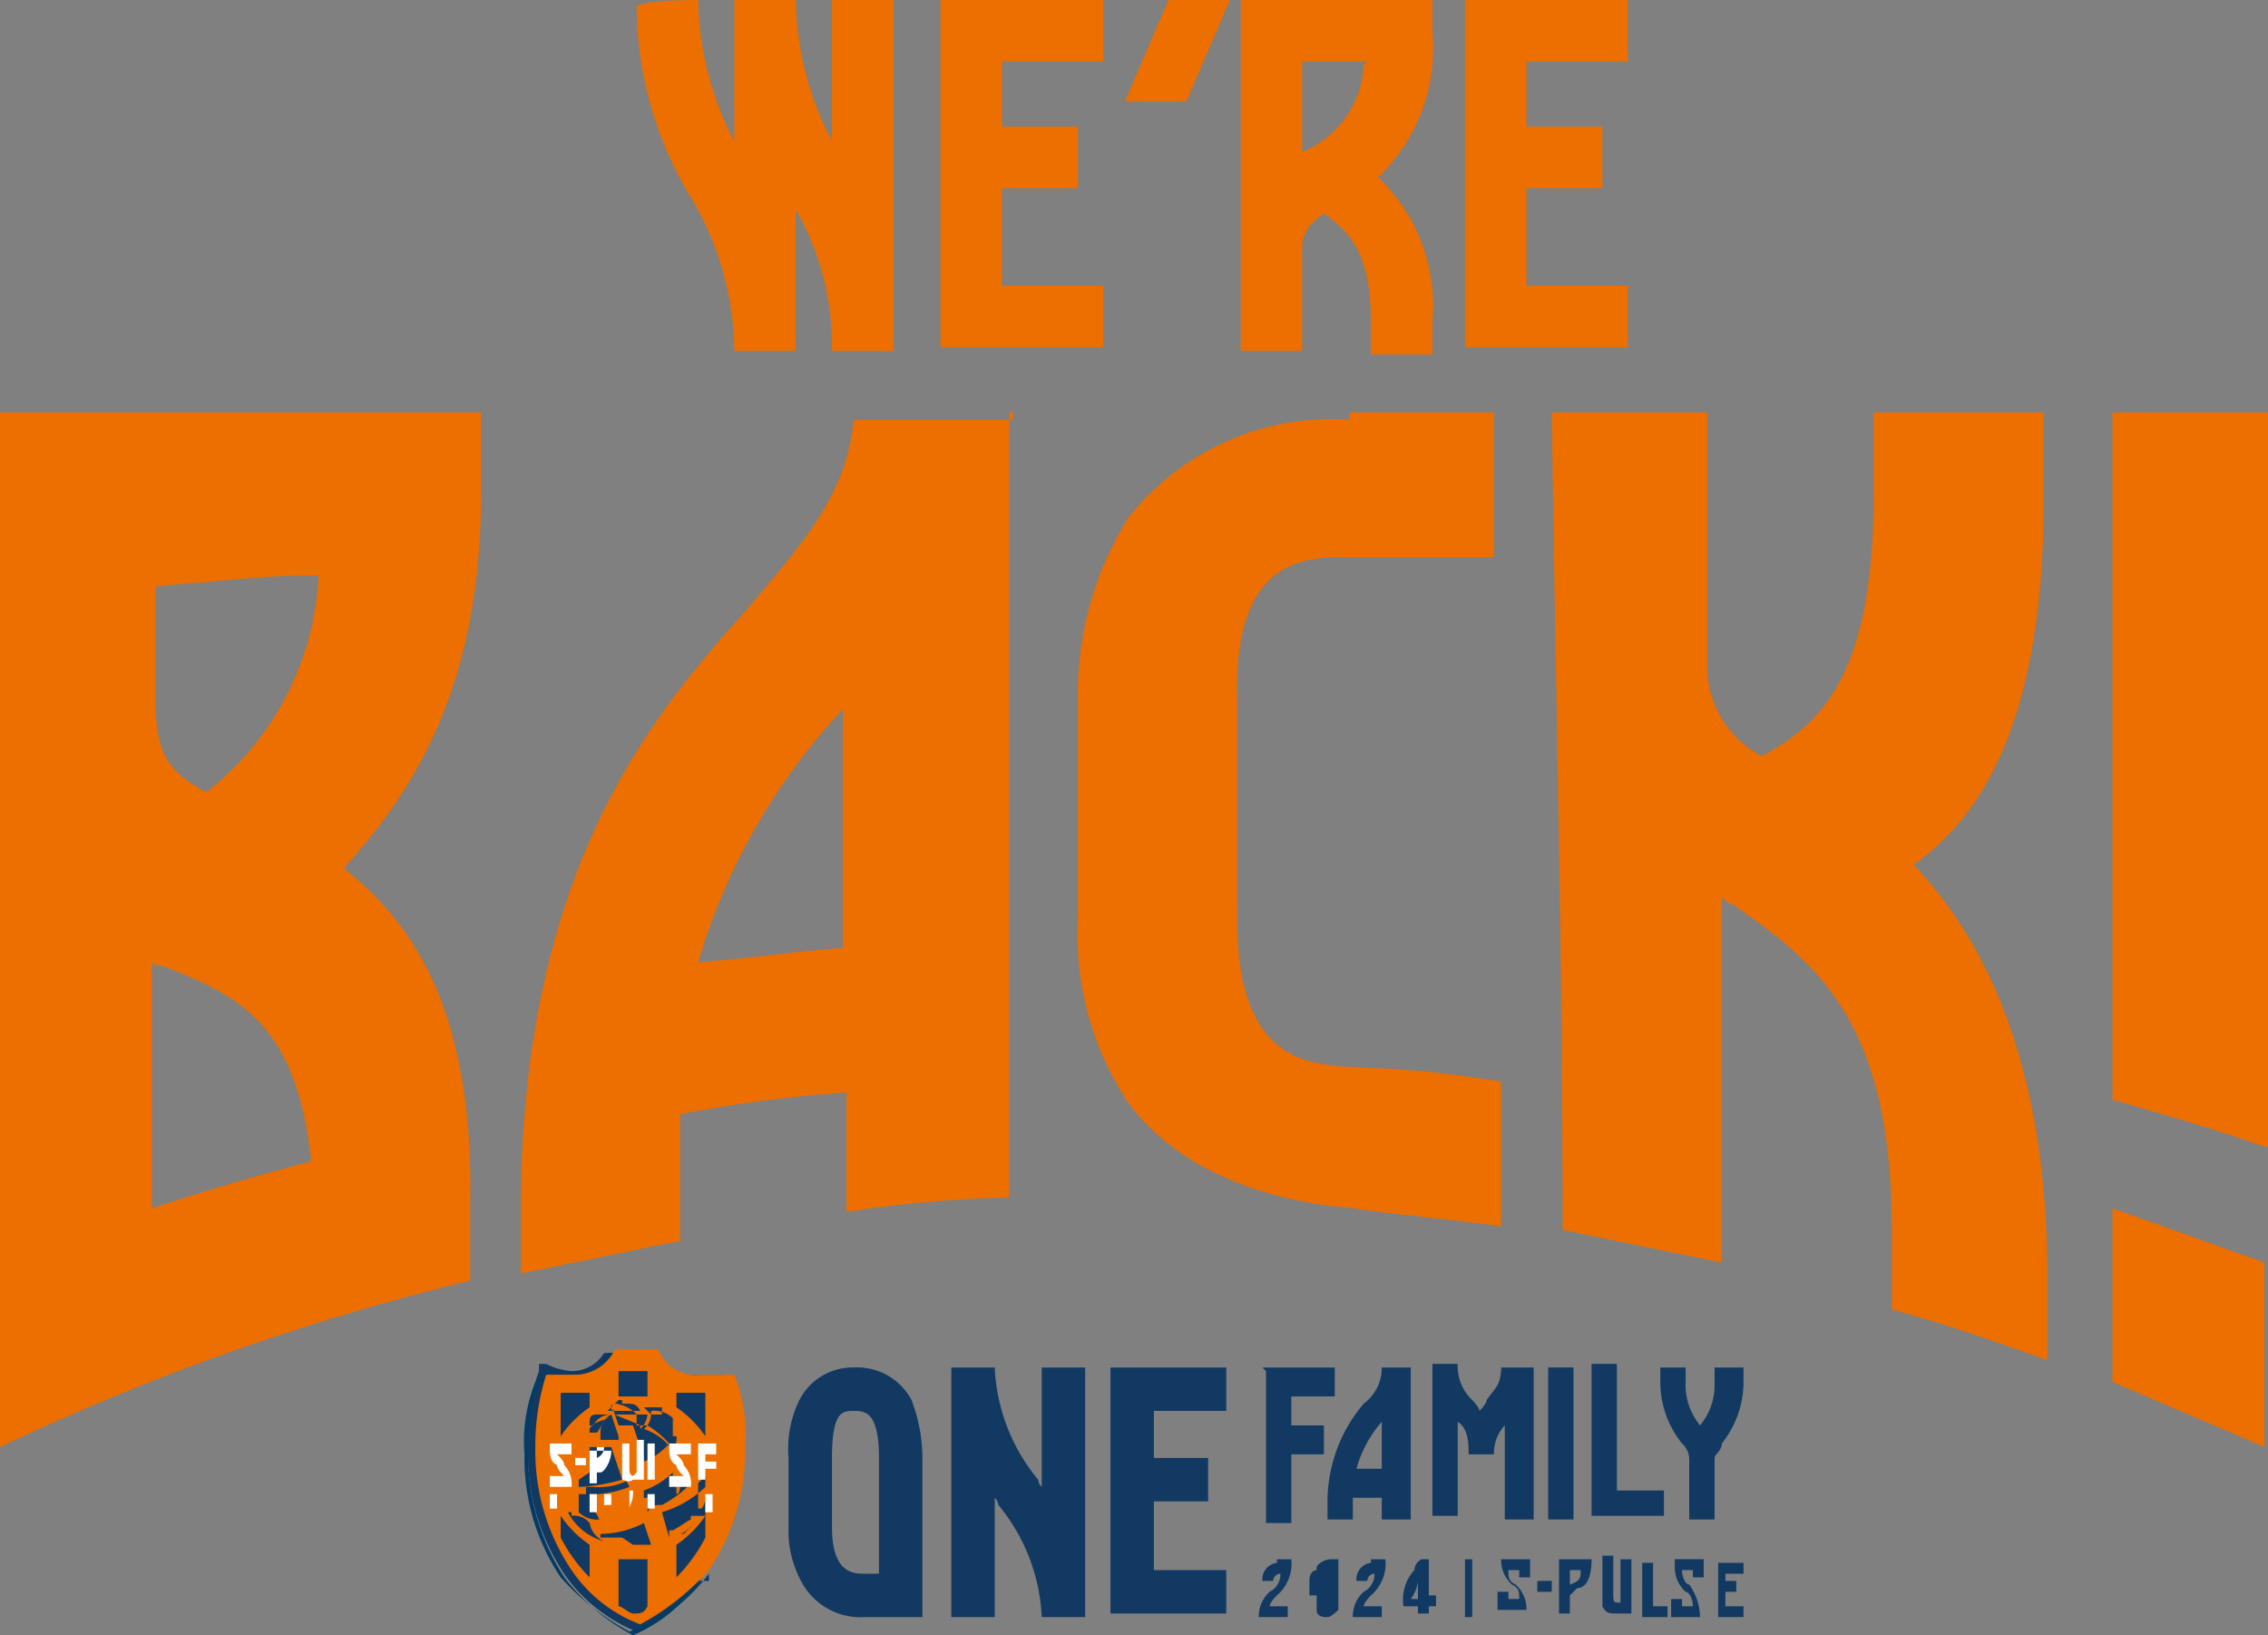 <svg id="logo" xmlns="http://www.w3.org/2000/svg" width="62.7" height="45.2" viewBox="0 0 62.7 45.2">
  <rect x="0" y="0" width="62.7" height="45.2" fill="#808080" stroke="none"/>
  <g id="logo-2" data-name="logo">
    <g id="グループ_14">
      <g id="グループ_7">
        <path id="パス_1" d="M19.6,43.5a5.264,5.264,0,0,1-2,1.6h0a4.469,4.469,0,0,1-2-1.6,6.2,6.2,0,0,1-1-3.5,5.105,5.105,0,0,1,.3-2.1h0v-.2h.2a1.854,1.854,0,0,0,.7.2,1.05,1.05,0,0,0,.9-.5h1.5a.875.875,0,0,0,.9.6H20a8.329,8.329,0,0,1,.3,2.2,6.2,6.2,0,0,1-1,3.5h.3Z" fill="#113961"/>
        <g id="グループ_2">
          <path id="パス_2" d="M17.5,45a4,4,0,0,1-1.9-1.5,5.887,5.887,0,0,1-1-3.4,4.433,4.433,0,0,1,.3-2h.8a1.149,1.149,0,0,0,1.1-.6h1.3a1.149,1.149,0,0,0,1.1.6H20a6.448,6.448,0,0,1,.3,2,5.887,5.887,0,0,1-1,3.4A4,4,0,0,1,17.4,45Z" fill="#113961"/>
          <path id="パス_3" d="M18.1,37.5a1.23,1.23,0,0,0,1.1.7H20a6.448,6.448,0,0,1,.3,2,5.887,5.887,0,0,1-1,3.4,4,4,0,0,1-1.9,1.5,7.006,7.006,0,0,1-1.9-1.5,5.887,5.887,0,0,1-1-3.4,4.433,4.433,0,0,1,.3-2h.8a1.081,1.081,0,0,0,1.1-.7h1.2m.3-.1H16.8a.993.993,0,0,1-1,.7h-.9a6.448,6.448,0,0,0-.3,2,6.2,6.2,0,0,0,1,3.5,5.806,5.806,0,0,0,1.9,1.6h0a4.213,4.213,0,0,0,1.9-1.6,6.2,6.2,0,0,0,1-3.5,4.433,4.433,0,0,0-.3-2h-.9a1.1,1.1,0,0,1-1-.6h0Z" fill="#003c66"/>
        </g>
        <path id="パス_4" d="M17.1,38.6v-.7h.8v.7Zm2.4,1.1h0V38.5h-.8v.4A3.044,3.044,0,0,1,19.5,39.7Zm-3.2-.8v-.4h-.8v1.2h0A3.044,3.044,0,0,1,16.3,38.9Zm1.2,4.2h-.4v1.3c.1,0,.3.2.4.2.2,0,.3,0,.4-.2V43.1Zm-2-1.2h0v.6a4.44,4.44,0,0,0,.8,1.1v-.9a3.044,3.044,0,0,1-.8-.8Zm3.2.8v.9a4.44,4.44,0,0,0,.8-1.1v-.6h0a3.044,3.044,0,0,1-.8.8Z" fill="#113961"/>
        <path id="パス_5" d="M20.1,38h-.8a1.081,1.081,0,0,1-1.1-.7H17a1.23,1.23,0,0,1-1.1.7h-.8a6.448,6.448,0,0,0-.3,2,5.887,5.887,0,0,0,1,3.4,4,4,0,0,0,1.9,1.5,7.006,7.006,0,0,0,1.9-1.5,5.887,5.887,0,0,0,1-3.4,4.433,4.433,0,0,0-.3-2h-.2Zm-1,4c-.2.1-.3.2-.5.3h-.1v.2h0l-.2-.7a2.925,2.925,0,0,0,1.2-.7v.8h-.4Zm-2.5,0h0a.735.735,0,0,0-.2-.6h0a.735.735,0,0,0,.2.6.735.735,0,0,1-.6-.2h0v-.3h0v-.2h.2v-.2h.2a1.8,1.8,0,0,0,1-.2h-.2v-.2h0l.2.4a2.92,2.92,0,0,1-.9.2h-.2l.3.8Zm.6-3.2h.1c.2,0,.3,0,.4.2h-.9l.3-.3h.1Zm.8.2a.735.735,0,0,1,.6.2v.2h0v.3h.1a.579.579,0,0,1-.1.4h0a1.555,1.555,0,0,0-.8-.6.52.52,0,0,0,.2-.4h0Zm-.2,1.5h0v-.2h0l-.3-.9h.4a2.651,2.651,0,0,1,.6.5h0a1.794,1.794,0,0,1-.7.5h0Zm-1.5-1h0c.1-.2.3-.2.5-.3-.1,0-.2.3-.3.4h-.2Zm0,1.1h0V40h.6l.3.9a5.019,5.019,0,0,1-1.2.2h0v-.2h0l.3-.2Zm1.4-1.2c-.2-.1-.5-.2-.7-.3h.9a.619.619,0,0,1-.2.4h0Zm-.1,0h-.5l-.2-.6a.908.908,0,0,1,.7.3v.2Zm-.5.4h-.5v-.2h0a.55.55,0,0,1,.3-.5l.2.6h0Zm-.8-.4h0c0-.2,0-.3.2-.3h.4a.55.55,0,0,0-.5.3Zm.3,3h0a2.663,2.663,0,0,0,1.2-.3l.2.6h-.5l-.3-.2h-.6ZM19,40.8h0v.3a3.039,3.039,0,0,1-.7.5h0c-.2,0-.3,0-.4.2v-.4h-.1v-.2h0a2.177,2.177,0,0,0,.8-.5h0v-.2h0v.3h.1v.3h.1s0,.2-.1.2v-.2l.3-.3Zm-.7-1.9v.2H18l-.2-.2Zm-1.2-.1-.2.2v-.2Zm-.4.1Zm-.9,3a.551.551,0,0,1,.5.2h0a.664.664,0,0,0,.4.5,1.589,1.589,0,0,1-1-.8h.1Zm3,.5h0c.1,0,.3-.2.4-.3h0l-.3.3Zm.5-.6h0V41l.2-.2h0V41h0v.3a.6.6,0,0,1-.1.4h-.1Z" fill="#ec6f00"/>
        <path id="パス_6" d="M17.1,38.6v-.7h.8v.7Zm2.4,1.1h0V38.5h-.8v.4A3.044,3.044,0,0,1,19.5,39.7Zm-3.2-.8v-.4h-.8v1.2h0A3.044,3.044,0,0,1,16.3,38.9Zm1.2,4.2h-.4v1.3c.1,0,.3.2.4.2.2,0,.3,0,.4-.2V43.1Zm-2-1.2h0v.6a4.44,4.44,0,0,0,.8,1.1v-.9a3.044,3.044,0,0,1-.8-.8Zm3.2.8v.9a4.44,4.44,0,0,0,.8-1.1v-.6h0a3.044,3.044,0,0,1-.8.8Z" fill="#113961"/>
        <g id="グループ_6">
          <g id="グループ_3">
            <path id="パス_7" d="M18.5,40c0,.2,0,.4.2.5,0,.1.1.2.2.3h-.4v.3h.6a.735.735,0,0,0-.2-.6c0-.1-.1-.2-.2-.3h.4v-.3h-.6Z" fill="#fff"/>
            <path id="パス_8" d="M19.8,40.1v-.2h-.5v1h.2v-.3h.3v-.2h-.3v-.2h.3Z" fill="#fff"/>
            <path id="パス_9" d="M15.2,40c0,.2,0,.4.2.5,0,.1.1.2.2.3h-.4v.3h.6a.735.735,0,0,0-.2-.6c0-.1-.1-.2-.2-.3h.4v-.3h-.6Z" fill="#fff"/>
            <rect id="長方形_2" width="0.3" height="0.2" transform="translate(15.9 40.3)" fill="#fff"/>
            <path id="パス_10" d="M18.1,39.9h-.2v1h.2V40Z" fill="#fff"/>
            <path id="パス_11" d="M17.5,40.8h0s-.1,0-.1-.2v-.7h-.2v1s.2.1.3,0h.3V39.8h-.2v.9h0Z" fill="#fff"/>
            <path id="パス_12" d="M16.3,39.9V41h.2v-.3h.1c.1,0,.3-.3.3-.6h-.6Zm.2.4h0V40h.2A.32.32,0,0,1,16.5,40.3Z" fill="#fff"/>
          </g>
          <g id="グループ_5">
            <path id="パス_13" d="M17.5,41.3h0c0,.2-.1.3-.1.4h0v-.5h.1Zm0,.3Z" fill="#fff"/>
            <path id="パス_14" d="M17.2,41.3h0v.4h0v-.2h0v.2h0v-.3h0Z" fill="#fff"/>
            <rect id="長方形_3" height="0.5" transform="translate(15.9 41.3)" fill="#fff"/>
            <path id="パス_15" d="M15.7,41.3h0v.5h0v-.2h0v-.4h0v.2h0Z" fill="#fff"/>
            <path id="パス_16" d="M15.2,41.3h.2v.4h-.2Z" fill="#fff"/>
            <path id="パス_17" d="M16.5,41.3h0v.5h-.2v-.4h0v.3h0v-.4h.2Z" fill="#fff"/>
            <path id="パス_18" d="M16.9,41.3h-.2v.3h.2Zm-.1.4h0v-.2h0Z" fill="#fff"/>
            <path id="パス_19" d="M16.2,41.5h0v-.3h0Z" fill="#fff"/>
            <g id="グループ_4">
              <rect id="長方形_4" height="0.5" transform="translate(18.5 41.3)" fill="#fff"/>
              <path id="パス_20" d="M18.4,41.3h0v.5h0v-.2h0v-.4h0v.2h0Z" fill="#fff"/>
              <path id="パス_21" d="M17.9,41.3h.2v.4h-.2Z" fill="#fff"/>
              <rect id="長方形_5" height="0.5" transform="translate(19.1 41.3)" fill="#fff"/>
              <path id="パス_22" d="M19.7,41.3h0v.5h-.2v-.4h0v.3h0v-.4h.2Z" fill="#fff"/>
              <path id="パス_23" d="M19.4,41.5h0v-.3h0Z" fill="#fff"/>
              <path id="パス_24" d="M18.9,41.3h0v.5h0v-.3h0v.3h0v-.4h0Z" fill="#fff"/>
            </g>
          </g>
        </g>
      </g>
      <g id="グループ_11">
        <path id="パス_25" d="M40.7,44.7h-.2V43.1h.2Z" fill="#113961"/>
        <g id="グループ_8">
          <path id="パス_26" d="M22.2,43.8a2.934,2.934,0,0,1-.4-1.6V40.3a3.049,3.049,0,0,1,.3-1.6,1.65,1.65,0,0,1,1.5-.9,1.7,1.7,0,0,1,1.6.9,4.529,4.529,0,0,1,.3,1.6v4.4H23.9a1.852,1.852,0,0,1-1.7-.9Zm.8-1.6c0,1.3.6,1.3.9,1.3h.4V40.3c0-1.3-.4-1.3-.7-1.3s-.6,0-.6,1.3v1.9Z" fill="#113961"/>
          <path id="パス_27" d="M27.5,44.7H26.3V37.8h1.2a5.215,5.215,0,0,0,1.2,3.1.31.31,0,0,0,.1.2V37.8H30v6.9H28.8a5.215,5.215,0,0,0-1.2-3.1.31.31,0,0,0-.1-.2Z" fill="#113961"/>
          <path id="パス_28" d="M30.7,37.8h3.2V39h-2v1.3h1.5v1.2H31.9v1.9h2v1.2H30.7V37.7h0Z" fill="#113961"/>
        </g>
        <g id="グループ_9">
          <path id="パス_29" d="M34.9,37.8h2v.8H35.7v.8h.9v.8h-.9v1.9H35V37.9h0Z" fill="#113961"/>
          <path id="パス_30" d="M39,37.8V42h-.8v-.6h-.8V42h-.7v-.4a4.192,4.192,0,0,1,1-2.8,1.231,1.231,0,0,0,.5-1Zm-.8,1.5a3.293,3.293,0,0,0-.7,1.3h.7Z" fill="#113961"/>
          <path id="パス_31" d="M41.6,37.8h.8V42h-.8V39.4a1.135,1.135,0,0,0-.3.8h-.7c0-.3,0-.7-.3-.9v2.6h-.7V37.7h.7a1.284,1.284,0,0,0,.4,1s.2.2.2.3c0,0,.2-.2.2-.3.2-.3.4-.4.4-.9h0Z" fill="#113961"/>
          <path id="パス_32" d="M42.8,37.8h.7V42h-.7Z" fill="#113961"/>
          <path id="パス_33" d="M44.8,41.2H46v.7H44V37.7h.7v3.5h0Z" fill="#113961"/>
          <path id="パス_34" d="M47.4,37.8h.8v.4a2.716,2.716,0,0,1-.6,1.7c0,.2-.2.3-.2.4V42h-.7V40.3a.619.619,0,0,0-.2-.4,2.716,2.716,0,0,1-.6-1.7v-.4h.7v.4a1.746,1.746,0,0,0,.4,1.2,1.746,1.746,0,0,0,.4-1.2v-.4Z" fill="#113961"/>
        </g>
        <g id="グループ_10">
          <path id="パス_35" d="M35.3,43.1h.4a1.159,1.159,0,0,1-.4,1s-.2.2-.2.3h.5v.3h-.8a.908.908,0,0,1,.3-.7.55.55,0,0,0,.3-.5h0a.2.2,0,0,0-.2.2h-.3a.458.458,0,0,1,.4-.5h0Z" fill="#113961"/>
          <path id="パス_36" d="M36.6,43.1H37v1.4s-.2.2-.3.2-.3,0-.3-.2V43.3a.52.52,0,0,1,.4-.2h-.2Zm-.2,1v-.7h0s-.2,0-.2.3v.4Z" fill="#113961"/>
          <path id="パス_37" d="M37.9,43.1h.4a1.159,1.159,0,0,1-.4,1s-.2.2-.2.3h.5v.3h-.8a.908.908,0,0,1,.3-.7.55.55,0,0,0,.3-.5h0a.2.2,0,0,0-.2.2h-.3a.458.458,0,0,1,.4-.5h0Z" fill="#113961"/>
          <path id="パス_38" d="M39.5,43.1v1h.2v.3h-.2v.2h-.3v-.2h-.4a1.209,1.209,0,0,1,.3-1,.355.355,0,0,1,.2-.3h.3Zm-.3.6a1.01,1.01,0,0,1-.2.5h.2Z" fill="#113961"/>
          <path id="パス_39" d="M41.5,43.1h.8v.5H42v-.2h-.3c0,.2,0,.3.2.4a.908.908,0,0,1,.3.7h-.8V44h.3v.2H42c0-.2,0-.3-.2-.4a.908.908,0,0,1-.3-.7Zm1,.6h.4V44h-.4Zm.6-.6v1.5h.3v-.5l.2-.2c.2,0,.4-.2.4-.8h-.9Zm.3.7h0v-.4h.3C43.7,43.6,43.7,43.7,43.4,43.8Zm1.4-.7h.3v1.5h-.4c-.2,0-.3,0-.4-.2V43h.3v1c0,.3,0,.3.2.3h0V43.1Zm.8,1.3h.5v.3h-.7V43.2h.3v1.3h0Zm.7-1.1a.908.908,0,0,0,.3.7c.1,0,.2.2.2.4h-.3v-.2h-.3v.5H47a1.613,1.613,0,0,0-.3-.9c-.1,0-.2-.2-.2-.4h.3v.2h.3v-.5h-.8Zm1.4.1v.3H48V44h-.3v.4h.5v.3h-.7V43.2h.7v.3h-.5Z" fill="#113961"/>
        </g>
      </g>
      <g id="グループ_12">
        <path id="パス_40" d="M20.3,9.7h0A8.392,8.392,0,0,0,19,5.3,10.3,10.3,0,0,1,17.6.2h0c0-.2,1.7-.2,1.7-.2h0a8.683,8.683,0,0,0,1,3.9V0H22a8.683,8.683,0,0,0,1,3.9V0h1.7V9.7H23a7.561,7.561,0,0,0-1-3.9V9.7H20.3Z" fill="#ec6f00"/>
        <path id="パス_41" d="M26,0h4.5V1.7H27.7V3.5h2.1V5.2H27.7V7.9h2.8V9.6H26Z" fill="#ec6f00"/>
        <path id="パス_42" d="M34,0,32.8,2.8H31.1L32.3,0Z" fill="#ec6f00"/>
        <path id="パス_43" d="M39.6,0V.9a4.926,4.926,0,0,1-1.5,4,4.926,4.926,0,0,1,1.5,4v.9H37.9V8.9c0-1.9-.6-2.5-1.3-3-.4.3-.6.5-.6,1V9.7H34.3V0ZM37.8,1.7H36V4.2h0a2.745,2.745,0,0,0,1.7-2.4h0Z" fill="#ec6f00"/>
        <path id="パス_44" d="M40.5,0H45V1.7H42.2V3.5h2.1V5.2H42.2V7.9H45V9.6H40.5Z" fill="#ec6f00"/>
      </g>
      <g id="グループ_13">
        <path id="パス_45" d="M13.3,11.4v2.2c0,5.3-1.8,8.2-3.8,10.4,1.9,1.5,3.6,3.9,3.5,9.3v2.1A67,67,0,0,0,0,40V11.4ZM8.8,15.9c-1.5,0-3,.2-4.5.3v3.1c0,1.5.3,2,1.4,2.6A8.058,8.058,0,0,0,8.8,16h0ZM8.6,32.1c-.4-3.9-2.1-4.6-4.1-5.4a.367.367,0,0,1-.3-.1v6.8C5.7,32.9,7.1,32.5,8.6,32.1Z" fill="#ec6f00"/>
        <path id="パス_46" d="M27.9,11.4V33.1a34.188,34.188,0,0,0-4.5.4V30.2a36.207,36.207,0,0,0-4.6.6v3.5c-1.5.3-2.9.6-4.4.9V33.1c.1-9,3.5-13.2,6.2-16.2,1.6-1.9,2.8-3.2,3-5.3H28v-.2Zm-4.5,8.1a17.445,17.445,0,0,0-4.1,7.1c1.3-.1,2.7-.3,4-.4V19.5Z" fill="#ec6f00"/>
        <path id="パス_47" d="M37.3,11.4h4v4h-4c-1.2,0-3.2,0-3.1,3.9v6.1c0,4,2,4,3.2,4.1a28.455,28.455,0,0,1,4.1.4v4c-1.4-.2-2.7-.3-4.1-.5-3.5-.3-5.3-1.7-6.2-2.9a8.391,8.391,0,0,1-1.4-5.1v-6a9.128,9.128,0,0,1,1.4-5.1,7.175,7.175,0,0,1,6.1-2.7v-.2Z" fill="#ec6f00"/>
        <path id="パス_48" d="M52.2,11.4h4.3v2.4c0,5.9-1.6,8.7-3.6,10.1,1.9,2,3.7,5.4,3.7,11.4v2.3c-1.4-.5-2.8-1-4.3-1.4V34c0-5.8-2.1-7.4-4.4-9-.1,0-.2-.1-.3-.2V34.9c-1.5-.3-2.9-.6-4.4-.9,0-7.5-.2-15.1-.3-22.6h4.3v6.9a2.794,2.794,0,0,0,1.5,2.6c1.7-.9,3.1-2.3,3.1-7.3V11.4h.4Z" fill="#ec6f00"/>
        <path id="パス_49" d="M62.6,31.7c-1.4-.5-2.8-.9-4.2-1.3v-19h4.3V31.7Zm0,3.2-4.2-1.5v4.8L62.6,40Z" fill="#ec6f00"/>
      </g>
    </g>
  </g>
</svg>
